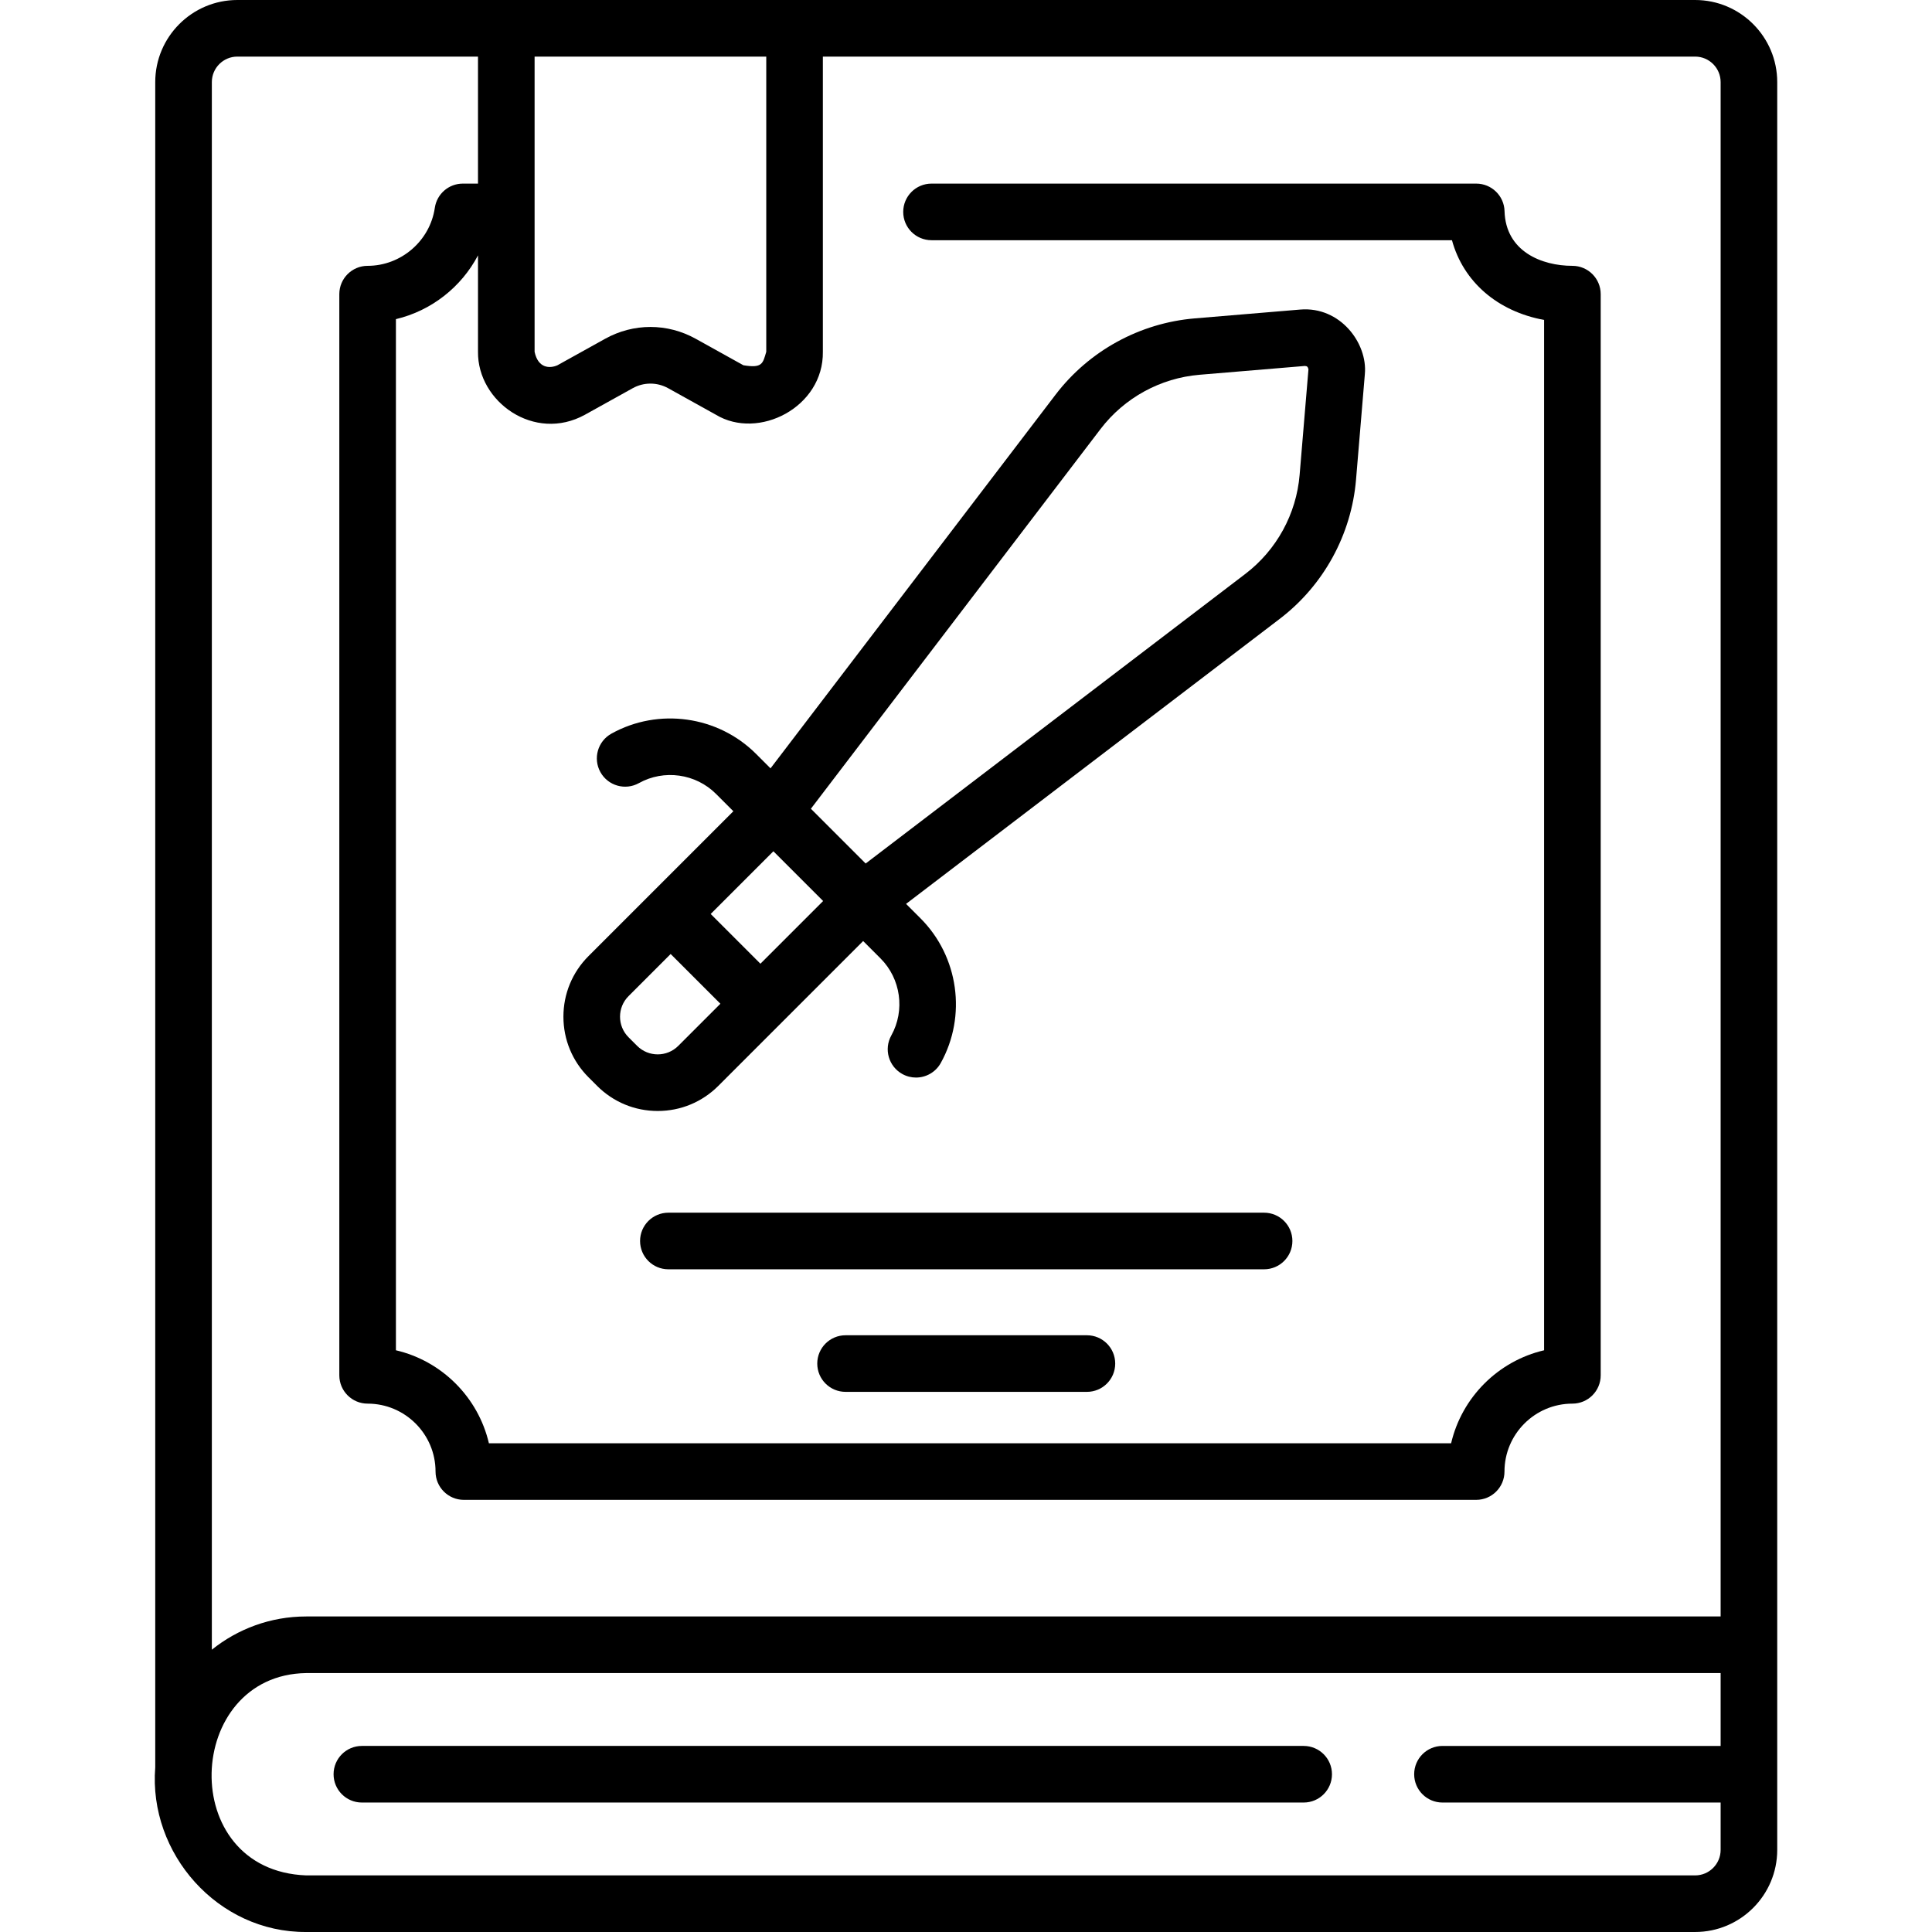 <?xml version="1.0" encoding="UTF-8" standalone="no"?>
<svg id="Capa_1" enable-background="new 0 0 512.001 512.001" height="512" viewBox="0 0 512.001 512.001" width="512" xmlns="http://www.w3.org/2000/svg"><g><path d="m449.227 0h-386.33c-11.997 0-21.757 9.761-21.757 21.758v446.625c-1.813 22.813 16.567 43.761 40 43.617h368.087c11.997 0 21.757-9.761 21.757-21.758v-468.484c0-11.997-9.76-21.758-21.757-21.758zm-246.16 15v78.229c-.92 3.097-1.01 4.406-6.063 3.567l-12.632-7.017c-7.516-4.177-16.489-4.175-24.004-.001l-12.633 7.018c-2.054.916-5.148.816-6.062-3.567v-78.229zm-140.17 0h63.776v33.659h-4.021c-3.724 0-6.883 2.732-7.421 6.417-1.279 8.764-8.936 15.373-17.809 15.373-4.142 0-7.5 3.357-7.5 7.5v286.529c0 4.143 3.358 7.5 7.5 7.5 9.925 0 18 8.075 18 18 0 4.143 3.358 7.5 7.5 7.5h268.28c4.142 0 7.5-3.357 7.5-7.5 0-9.925 8.075-18 18-18 4.142 0 7.5-3.357 7.5-7.5v-286.529c0-4.143-3.358-7.5-7.5-7.5-8.109 0-17.685-3.797-17.983-14.498-.113-4.06-3.436-7.292-7.497-7.292h-144.361c-4.142 0-7.5 3.357-7.5 7.5s3.358 7.5 7.5 7.5h137.924c3 11.005 12.071 18.869 24.417 21.127v273.052c-12.186 2.843-21.798 12.455-24.641 24.641h-254.998c-2.843-12.186-12.455-21.798-24.641-24.641v-273.263c9.359-2.213 17.322-8.469 21.751-16.901v25.554c-.15 13.228 14.943 24.077 28.346 16.681l12.634-7.019c2.954-1.641 6.48-1.642 9.435.001l12.633 7.018c11.252 6.798 28.545-1.956 28.347-16.681v-78.228h231.16c3.726 0 6.757 3.031 6.757 6.758v406.624h-374.845c-9.454 0-18.147 3.304-25 8.809v-415.433c0-3.727 3.031-6.758 6.757-6.758zm386.33 482h-368.087c-34.519-1.298-32.312-53.151 0-53.618h374.844v19.31h-73.714c-4.142 0-7.5 3.357-7.5 7.5s3.358 7.5 7.5 7.5h73.714v12.551c0 3.726-3.031 6.757-6.757 6.757z"/><path d="m345.487 462.691h-249.586c-4.142 0-7.5 3.357-7.5 7.5s3.358 7.5 7.5 7.5h249.587c4.142 0 7.5-3.357 7.5-7.5s-3.358-7.5-7.501-7.5z"/><path d="m288.043 353.858h-63.961c-4.142 0-7.5 3.357-7.5 7.5s3.358 7.5 7.5 7.5h63.961c4.142 0 7.5-3.357 7.5-7.5s-3.358-7.5-7.5-7.5z"/><path d="m334.999 321.377h-157.874c-4.142 0-7.5 3.357-7.5 7.5s3.358 7.5 7.5 7.5h157.874c4.142 0 7.5-3.357 7.5-7.5s-3.358-7.5-7.5-7.5z"/><path d="m200.357 199.782c-10.093-10.093-25.855-12.296-38.331-5.357-3.62 2.014-4.922 6.581-2.908 10.2s6.58 4.92 10.2 2.909c6.649-3.702 15.053-2.524 20.432 2.855l4.6 4.6-38.389 38.389c-4.289 4.289-6.65 9.991-6.65 16.056s2.362 11.768 6.65 16.056l2.283 2.283v.001c4.289 4.288 9.991 6.65 16.056 6.65s11.767-2.362 16.056-6.65l38.389-38.39 4.601 4.601c5.381 5.38 6.555 13.781 2.856 20.432-2.014 3.619-.711 8.186 2.908 10.199 1.155.643 2.405.947 3.639.947 2.634 0 5.189-1.39 6.561-3.854 6.939-12.476 4.736-28.237-5.358-38.331l-3.839-3.839 99.027-75.535c11.631-8.871 19.002-22.32 20.222-36.898l2.339-27.963c.764-8.181-6.527-17.98-17.108-17.109l-27.964 2.34c-14.578 1.221-28.027 8.591-36.898 20.222l-75.535 99.026zm-20.608 77.385c-3.005 3.006-7.894 3.005-10.898.001l-2.283-2.284c-3.004-3.004-3.004-7.894 0-10.897l11.164-11.165 13.181 13.181zm21.771-21.771-13.181-13.181 16.618-16.618 13.182 13.182zm90.137-141.704c6.305-8.267 15.863-13.505 26.223-14.372l27.964-2.34c.12.12.683-.209.909.911l-2.34 27.964c-.867 10.359-6.105 19.917-14.371 26.223l-100.632 76.759-14.513-14.513z"/></g></svg>